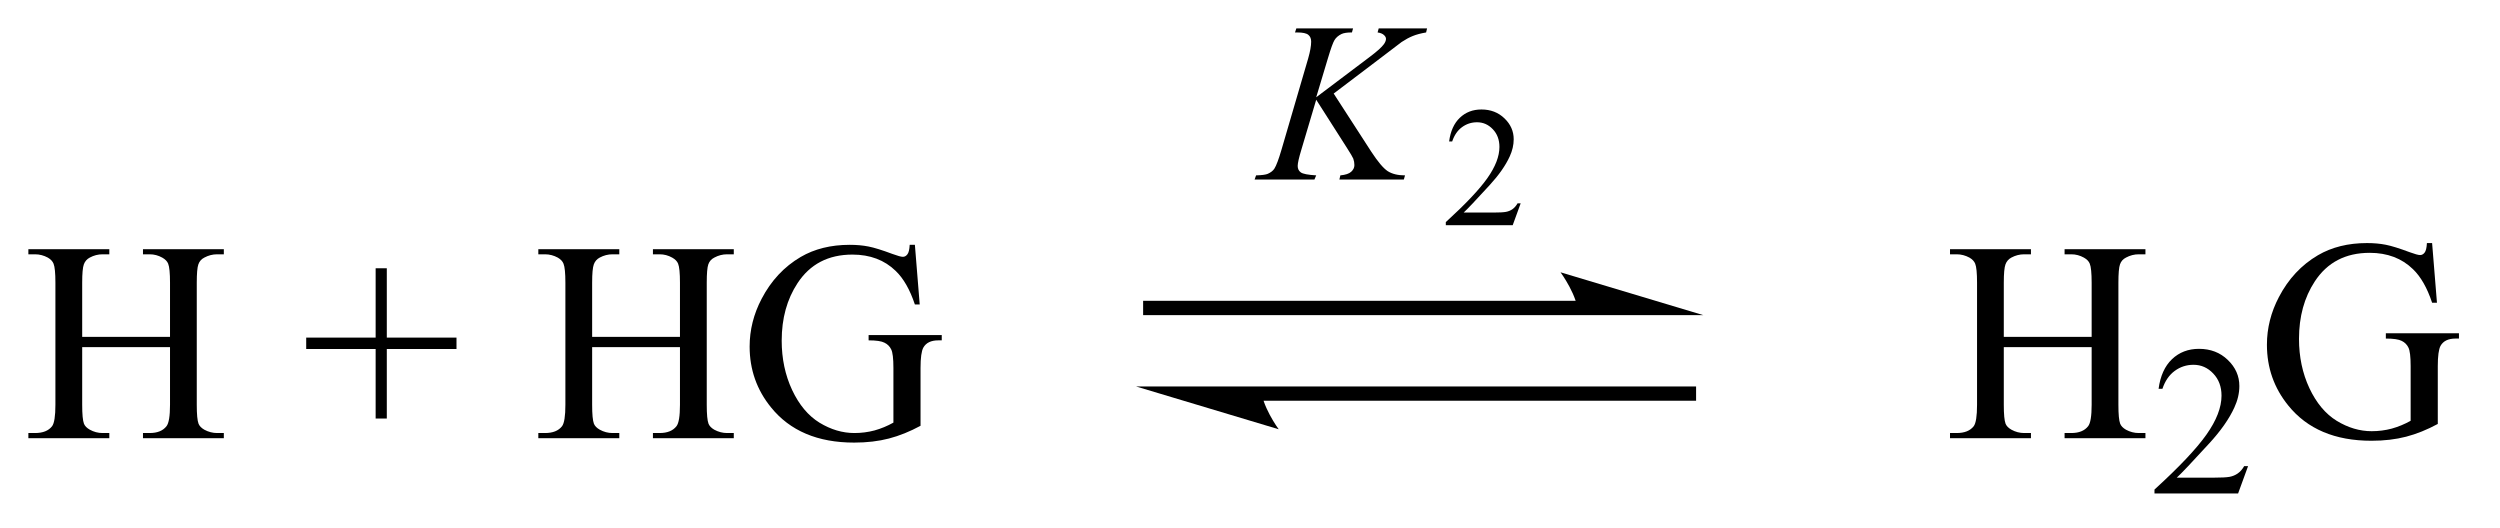 <?xml version="1.0" encoding="UTF-8"?>
<!DOCTYPE svg PUBLIC '-//W3C//DTD SVG 1.0//EN'
          'http://www.w3.org/TR/2001/REC-SVG-20010904/DTD/svg10.dtd'>
<svg stroke-dasharray="none" shape-rendering="auto" xmlns="http://www.w3.org/2000/svg" font-family="'Dialog'" text-rendering="auto" width="142" fill-opacity="1" color-interpolation="auto" color-rendering="auto" preserveAspectRatio="xMidYMid meet" font-size="12px" viewBox="0 0 142 30" fill="black" xmlns:xlink="http://www.w3.org/1999/xlink" stroke="black" image-rendering="auto" stroke-miterlimit="10" stroke-linecap="square" stroke-linejoin="miter" font-style="normal" stroke-width="1" height="30" stroke-dashoffset="0" font-weight="normal" stroke-opacity="1"
><!--Generated by the Batik Graphics2D SVG Generator--><defs id="genericDefs"
  /><g
  ><defs id="defs1"
    ><clipPath clipPathUnits="userSpaceOnUse" id="clipPath1"
      ><path d="M0.823 2.501 L90.443 2.501 L90.443 21.263 L0.823 21.263 L0.823 2.501 Z"
      /></clipPath
      ><clipPath clipPathUnits="userSpaceOnUse" id="clipPath2"
      ><path d="M56.013 206.731 L56.013 224.972 L143.141 224.972 L143.141 206.731 Z"
      /></clipPath
    ></defs
    ><g transform="scale(1.576,1.576) translate(-0.823,-2.501) matrix(1.029,0,0,1.029,-56.792,-210.143)"
    ><path d="M58.87 218.449 L61.946 218.449 L61.946 216.554 Q61.946 216.046 61.881 215.887 Q61.832 215.763 61.676 215.675 Q61.467 215.558 61.233 215.558 L60.999 215.558 L60.999 215.379 L63.831 215.379 L63.831 215.558 L63.596 215.558 Q63.362 215.558 63.15 215.672 Q62.994 215.75 62.939 215.91 Q62.883 216.066 62.883 216.554 L62.883 220.828 Q62.883 221.329 62.945 221.492 Q62.994 221.613 63.147 221.701 Q63.362 221.818 63.596 221.818 L63.831 221.818 L63.831 222 L60.999 222 L60.999 221.818 L61.233 221.818 Q61.637 221.818 61.822 221.58 Q61.946 221.424 61.946 220.828 L61.946 218.81 L58.87 218.81 L58.87 220.828 Q58.87 221.329 58.932 221.492 Q58.98 221.613 59.137 221.701 Q59.348 221.818 59.583 221.818 L59.82 221.818 L59.82 222 L56.985 222 L56.985 221.818 L57.219 221.818 Q57.63 221.818 57.815 221.58 Q57.932 221.424 57.932 220.828 L57.932 216.554 Q57.932 216.046 57.867 215.887 Q57.818 215.763 57.669 215.675 Q57.454 215.558 57.219 215.558 L56.985 215.558 L56.985 215.379 L59.82 215.379 L59.82 215.558 L59.583 215.558 Q59.348 215.558 59.137 215.672 Q58.987 215.75 58.928 215.91 Q58.87 216.066 58.87 216.554 L58.87 218.449 ZM69.148 221.31 L69.148 218.875 L66.716 218.875 L66.716 218.475 L69.148 218.475 L69.148 216.046 L69.539 216.046 L69.539 218.475 L71.98 218.475 L71.98 218.875 L69.539 218.875 L69.539 221.31 L69.148 221.31 ZM76.731 218.449 L79.807 218.449 L79.807 216.554 Q79.807 216.046 79.742 215.887 Q79.693 215.763 79.537 215.675 Q79.329 215.558 79.094 215.558 L78.86 215.558 L78.86 215.379 L81.692 215.379 L81.692 215.558 L81.458 215.558 Q81.223 215.558 81.012 215.672 Q80.856 215.75 80.8 215.91 Q80.745 216.066 80.745 216.554 L80.745 220.828 Q80.745 221.329 80.807 221.492 Q80.856 221.613 81.008 221.701 Q81.223 221.818 81.458 221.818 L81.692 221.818 L81.692 222 L78.86 222 L78.86 221.818 L79.094 221.818 Q79.498 221.818 79.684 221.58 Q79.807 221.424 79.807 220.828 L79.807 218.81 L76.731 218.81 L76.731 220.828 Q76.731 221.329 76.793 221.492 Q76.842 221.613 76.998 221.701 Q77.21 221.818 77.444 221.818 L77.682 221.818 L77.682 222 L74.846 222 L74.846 221.818 L75.081 221.818 Q75.491 221.818 75.676 221.58 Q75.794 221.424 75.794 220.828 L75.794 216.554 Q75.794 216.046 75.728 215.887 Q75.68 215.763 75.53 215.675 Q75.315 215.558 75.081 215.558 L74.846 215.558 L74.846 215.379 L77.682 215.379 L77.682 215.558 L77.444 215.558 Q77.21 215.558 76.998 215.672 Q76.848 215.75 76.79 215.91 Q76.731 216.066 76.731 216.554 L76.731 218.449 ZM88.035 215.226 L88.204 217.316 L88.035 217.316 Q87.774 216.535 87.364 216.141 Q86.775 215.568 85.847 215.568 Q84.581 215.568 83.924 216.57 Q83.37 217.413 83.37 218.582 Q83.37 219.529 83.735 220.31 Q84.103 221.092 84.695 221.456 Q85.291 221.818 85.916 221.818 Q86.28 221.818 86.622 221.727 Q86.964 221.632 87.283 221.453 L87.283 219.539 Q87.283 219.041 87.205 218.888 Q87.13 218.732 86.97 218.654 Q86.814 218.572 86.414 218.572 L86.414 218.387 L88.976 218.387 L88.976 218.572 L88.855 218.572 Q88.474 218.572 88.331 218.826 Q88.233 219.005 88.233 219.539 L88.233 221.564 Q87.674 221.867 87.127 222.01 Q86.58 222.153 85.909 222.153 Q83.992 222.153 82.996 220.919 Q82.247 219.998 82.247 218.79 Q82.247 217.918 82.667 217.117 Q83.165 216.163 84.034 215.652 Q84.763 215.226 85.753 215.226 Q86.114 215.226 86.41 215.285 Q86.707 215.343 87.247 215.545 Q87.52 215.646 87.615 215.646 Q87.706 215.646 87.771 215.561 Q87.84 215.477 87.853 215.226 L88.035 215.226 ZM126.174 218.449 L129.251 218.449 L129.251 216.554 Q129.251 216.046 129.185 215.887 Q129.137 215.763 128.981 215.675 Q128.772 215.558 128.538 215.558 L128.303 215.558 L128.303 215.379 L131.135 215.379 L131.135 215.558 L130.901 215.558 Q130.667 215.558 130.455 215.672 Q130.299 215.75 130.244 215.91 Q130.188 216.066 130.188 216.554 L130.188 220.828 Q130.188 221.329 130.25 221.492 Q130.299 221.613 130.452 221.701 Q130.667 221.818 130.901 221.818 L131.135 221.818 L131.135 222 L128.303 222 L128.303 221.818 L128.538 221.818 Q128.941 221.818 129.127 221.58 Q129.251 221.424 129.251 220.828 L129.251 218.81 L126.174 218.81 L126.174 220.828 Q126.174 221.329 126.236 221.492 Q126.285 221.613 126.441 221.701 Q126.653 221.818 126.887 221.818 L127.125 221.818 L127.125 222 L124.29 222 L124.29 221.818 L124.524 221.818 Q124.934 221.818 125.12 221.58 Q125.237 221.424 125.237 220.828 L125.237 216.554 Q125.237 216.046 125.172 215.887 Q125.123 215.763 124.973 215.675 Q124.758 215.558 124.524 215.558 L124.29 215.558 L124.29 215.379 L127.125 215.379 L127.125 215.558 L126.887 215.558 Q126.653 215.558 126.441 215.672 Q126.292 215.75 126.233 215.91 Q126.174 216.066 126.174 216.554 L126.174 218.449 Z" stroke="none" clip-path="url(#clipPath2)"
    /></g
    ><g transform="matrix(1.621,0,0,1.621,-90.787,-335.075)"
    ><path d="M134.779 223.043 L134.43 224 L131.5 224 L131.5 223.863 Q132.794 222.684 133.321 221.937 Q133.849 221.19 133.849 220.572 Q133.849 220.099 133.558 219.796 Q133.27 219.491 132.867 219.491 Q132.501 219.491 132.208 219.706 Q131.917 219.92 131.778 220.333 L131.644 220.333 Q131.734 219.657 132.113 219.295 Q132.494 218.932 133.06 218.932 Q133.666 218.932 134.068 219.32 Q134.474 219.708 134.474 220.235 Q134.474 220.611 134.298 220.99 Q134.027 221.583 133.419 222.245 Q132.508 223.241 132.281 223.446 L133.578 223.446 Q133.973 223.446 134.132 223.417 Q134.291 223.387 134.417 223.299 Q134.547 223.209 134.642 223.043 L134.779 223.043 Z" stroke="none" clip-path="url(#clipPath2)"
    /></g
    ><g transform="matrix(1.621,0,0,1.621,-90.787,-335.075)"
    ><path d="M141.228 215.226 L141.398 217.316 L141.228 217.316 Q140.968 216.535 140.558 216.141 Q139.969 215.568 139.041 215.568 Q137.774 215.568 137.117 216.57 Q136.564 217.413 136.564 218.582 Q136.564 219.529 136.928 220.31 Q137.296 221.092 137.888 221.456 Q138.484 221.818 139.109 221.818 Q139.474 221.818 139.815 221.727 Q140.157 221.632 140.476 221.453 L140.476 219.539 Q140.476 219.041 140.398 218.888 Q140.323 218.732 140.164 218.654 Q140.007 218.572 139.607 218.572 L139.607 218.387 L142.169 218.387 L142.169 218.572 L142.048 218.572 Q141.668 218.572 141.524 218.826 Q141.427 219.005 141.427 219.539 L141.427 221.564 Q140.867 221.867 140.32 222.01 Q139.773 222.153 139.103 222.153 Q137.185 222.153 136.189 220.919 Q135.44 219.998 135.44 218.79 Q135.44 217.918 135.86 217.117 Q136.358 216.163 137.228 215.652 Q137.957 215.226 138.946 215.226 Q139.308 215.226 139.604 215.285 Q139.9 215.343 140.44 215.545 Q140.714 215.646 140.808 215.646 Q140.899 215.646 140.965 215.561 Q141.033 215.477 141.046 215.226 L141.228 215.226 Z" stroke="none" clip-path="url(#clipPath2)"
    /></g
    ><g transform="matrix(1.621,0,0,1.621,-90.787,-335.075)"
    ><path d="M111.312 217.25 L96.312 217.25 L96.062 217.25 L96.062 217.75 L96.312 217.75 L111.312 217.75 L111.562 217.75 L111.562 217.25 L111.312 217.25 ZM115.688 217.75 L110.688 216.25 C110.688 216.25 111.312 217.094 111.312 217.75 ZM115.188 220.25 L100.188 220.25 L99.938 220.25 L99.938 220.75 L100.188 220.75 L115.188 220.75 L115.438 220.75 L115.438 220.25 L115.188 220.25 ZM95.812 220.25 L100.812 221.75 C100.812 221.75 100.188 220.906 100.188 220.25 Z" stroke="none" clip-path="url(#clipPath2)"
    /></g
    ><g transform="matrix(1.621,0,0,1.621,-90.787,-335.075)"
    ><path d="M102.739 209.987 L104.051 212.016 Q104.403 212.555 104.632 212.706 Q104.864 212.854 105.239 212.854 L105.197 213 L102.939 213 L102.973 212.854 Q103.244 212.828 103.353 212.727 Q103.465 212.625 103.465 212.495 Q103.465 212.378 103.426 212.268 Q103.395 212.19 103.2 211.885 L102.127 210.203 L101.606 211.956 Q101.478 212.378 101.478 212.523 Q101.478 212.672 101.588 212.75 Q101.697 212.828 102.127 212.854 L102.064 213 L99.968 213 L100.02 212.854 Q100.325 212.846 100.431 212.799 Q100.588 212.729 100.66 212.62 Q100.762 212.461 100.91 211.956 L101.845 208.758 Q101.95 208.391 101.95 208.167 Q101.95 208.01 101.851 207.93 Q101.752 207.846 101.463 207.846 L101.384 207.846 L101.431 207.703 L103.418 207.703 L103.379 207.846 Q103.134 207.844 103.012 207.901 Q102.845 207.984 102.767 208.115 Q102.689 208.242 102.535 208.758 L102.127 210.117 L104.009 208.698 Q104.384 208.417 104.502 208.253 Q104.572 208.151 104.572 208.07 Q104.572 208 104.499 207.935 Q104.426 207.867 104.278 207.846 L104.317 207.703 L106.012 207.703 L105.978 207.846 Q105.7 207.893 105.509 207.971 Q105.322 208.047 105.121 208.18 Q105.064 208.219 104.361 208.758 L102.739 209.987 Z" stroke="none" clip-path="url(#clipPath2)"
    /></g
    ><g transform="matrix(1.621,0,0,1.621,-90.787,-335.075)"
    ><path d="M109.291 213.834 L109.012 214.6 L106.668 214.6 L106.668 214.491 Q107.704 213.547 108.125 212.95 Q108.547 212.352 108.547 211.858 Q108.547 211.479 108.315 211.237 Q108.084 210.993 107.762 210.993 Q107.469 210.993 107.235 211.165 Q107.002 211.336 106.891 211.666 L106.784 211.666 Q106.856 211.125 107.159 210.836 Q107.463 210.545 107.916 210.545 Q108.401 210.545 108.723 210.856 Q109.047 211.166 109.047 211.588 Q109.047 211.889 108.907 212.192 Q108.69 212.666 108.204 213.196 Q107.475 213.993 107.293 214.157 L108.33 214.157 Q108.647 214.157 108.774 214.133 Q108.901 214.11 109.002 214.04 Q109.106 213.967 109.182 213.834 L109.291 213.834 Z" stroke="none" clip-path="url(#clipPath2)"
    /></g
  ></g
></svg
>
